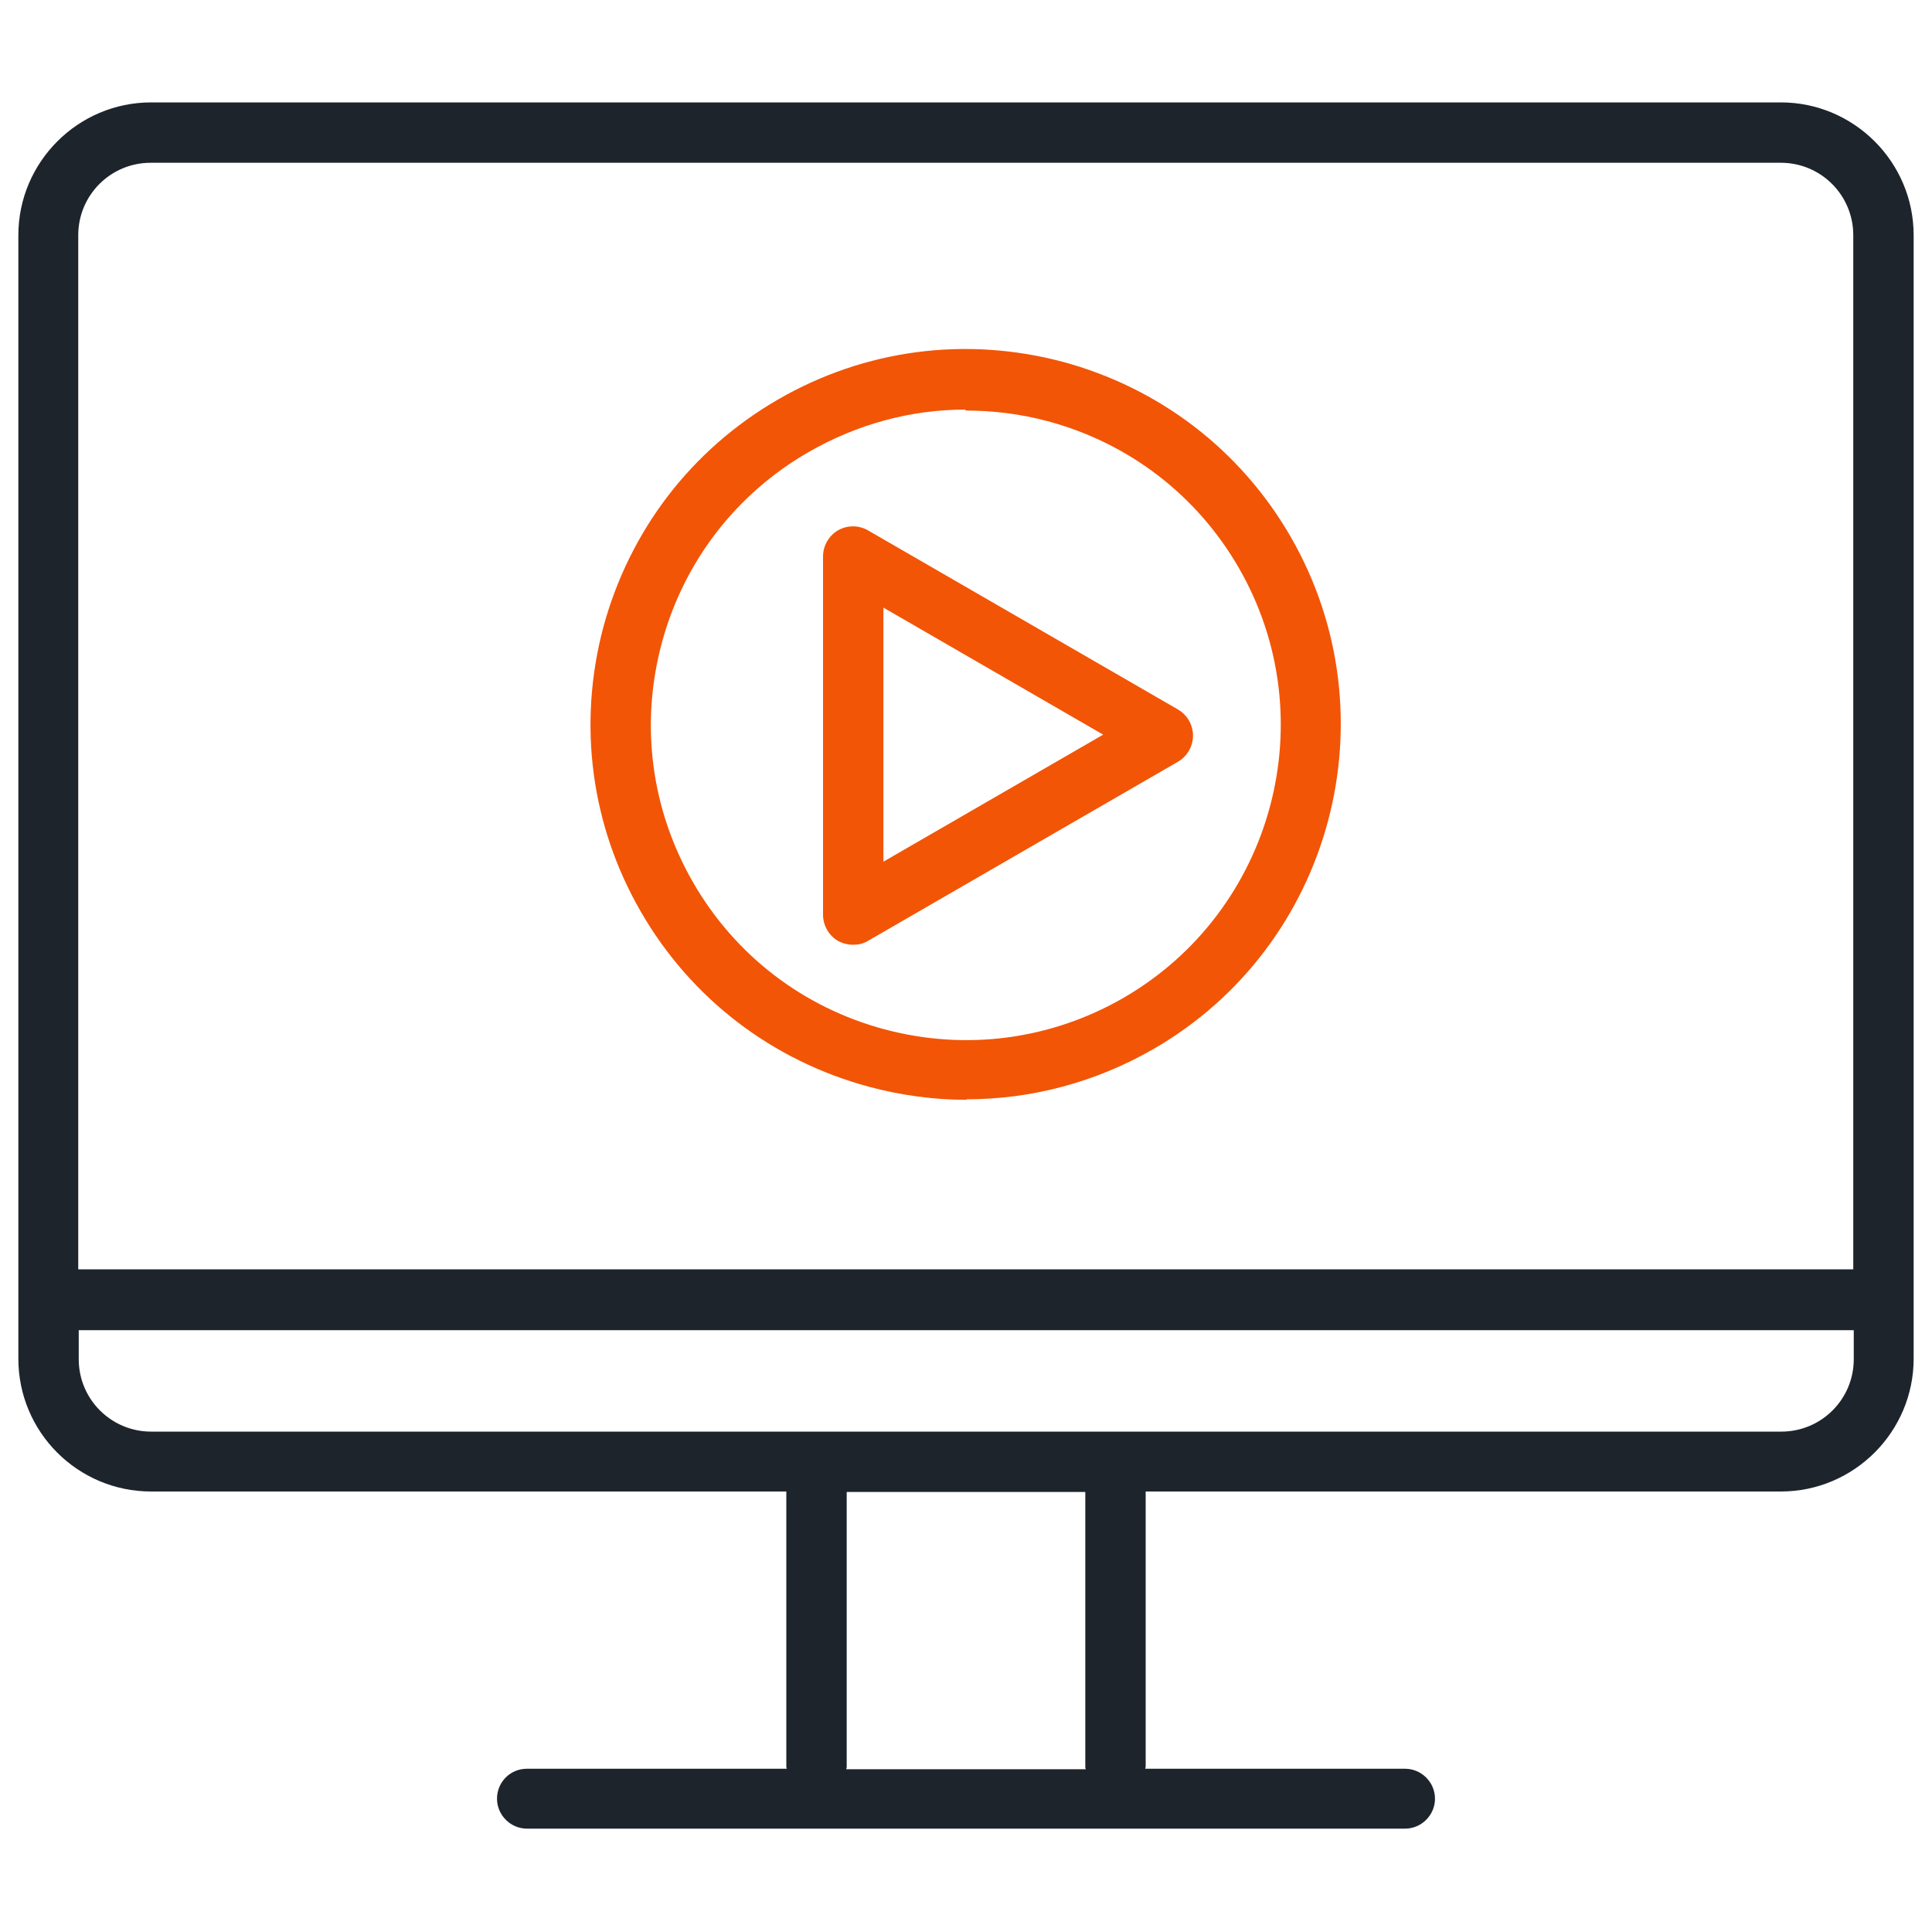 <?xml version="1.0" encoding="UTF-8"?><svg id="Layer_1" xmlns="http://www.w3.org/2000/svg" width="40" height="40" viewBox="0 0 40 40"><path d="M20.01,22.77c-.67,0-1.35-.09-2.02-.27-2-.54-3.68-1.82-4.72-3.62-1.04-1.8-1.31-3.89-.78-5.89.54-2,1.82-3.68,3.62-4.72,1.8-1.04,3.89-1.31,5.89-.78,2,.54,3.68,1.82,4.72,3.62,2.14,3.71.87,8.47-2.84,10.61-1.2.69-2.53,1.04-3.87,1.04ZM19.99,8.48c-1.13,0-2.24.3-3.25.88h0c-1.51.87-2.59,2.28-3.04,3.96-.45,1.68-.22,3.44.65,4.95.87,1.51,2.28,2.59,3.96,3.04,1.68.45,3.44.22,4.95-.65,3.11-1.8,4.18-5.79,2.39-8.9-.87-1.51-2.28-2.59-3.96-3.04-.56-.15-1.13-.22-1.7-.22ZM16.43,8.81h0,0Z" fill="#f25506"/><path d="M17.66,19.56c-.11,0-.22-.03-.31-.08-.19-.11-.31-.32-.31-.54v-7.42c0-.22.12-.43.31-.54.19-.11.43-.11.62,0l6.42,3.71c.19.11.31.32.31.54s-.12.43-.31.54l-6.42,3.71c-.1.06-.2.08-.31.08ZM18.29,12.59v5.25l4.55-2.63-4.55-2.63Z" fill="#f25506"/><path d="M36.87,2.12H3.13C1.61,2.12.38,3.36.38,4.87v23.26c0,1.52,1.23,2.75,2.75,2.75h13.15v5.69s0,.03.01.05h-5.38c-.35,0-.62.28-.62.62s.28.62.62.62h18.18c.34,0,.62-.28.62-.62s-.28-.62-.62-.62h-5.38s.01-.03.01-.05v-5.69h13.15c1.52,0,2.75-1.24,2.75-2.75V4.87c0-1.52-1.24-2.75-2.75-2.75ZM3.13,3.37h33.74c.83,0,1.5.67,1.5,1.5v21.41H1.62V4.87c0-.83.67-1.5,1.5-1.5ZM22.48,36.63h-4.96s.01-.03.01-.05v-5.69h4.94v5.69s0,.03.01.05ZM36.87,29.64H3.13c-.83,0-1.5-.67-1.5-1.5v-.6h36.75v.6c0,.83-.67,1.5-1.5,1.5Z" fill="#1e242c"/></svg>